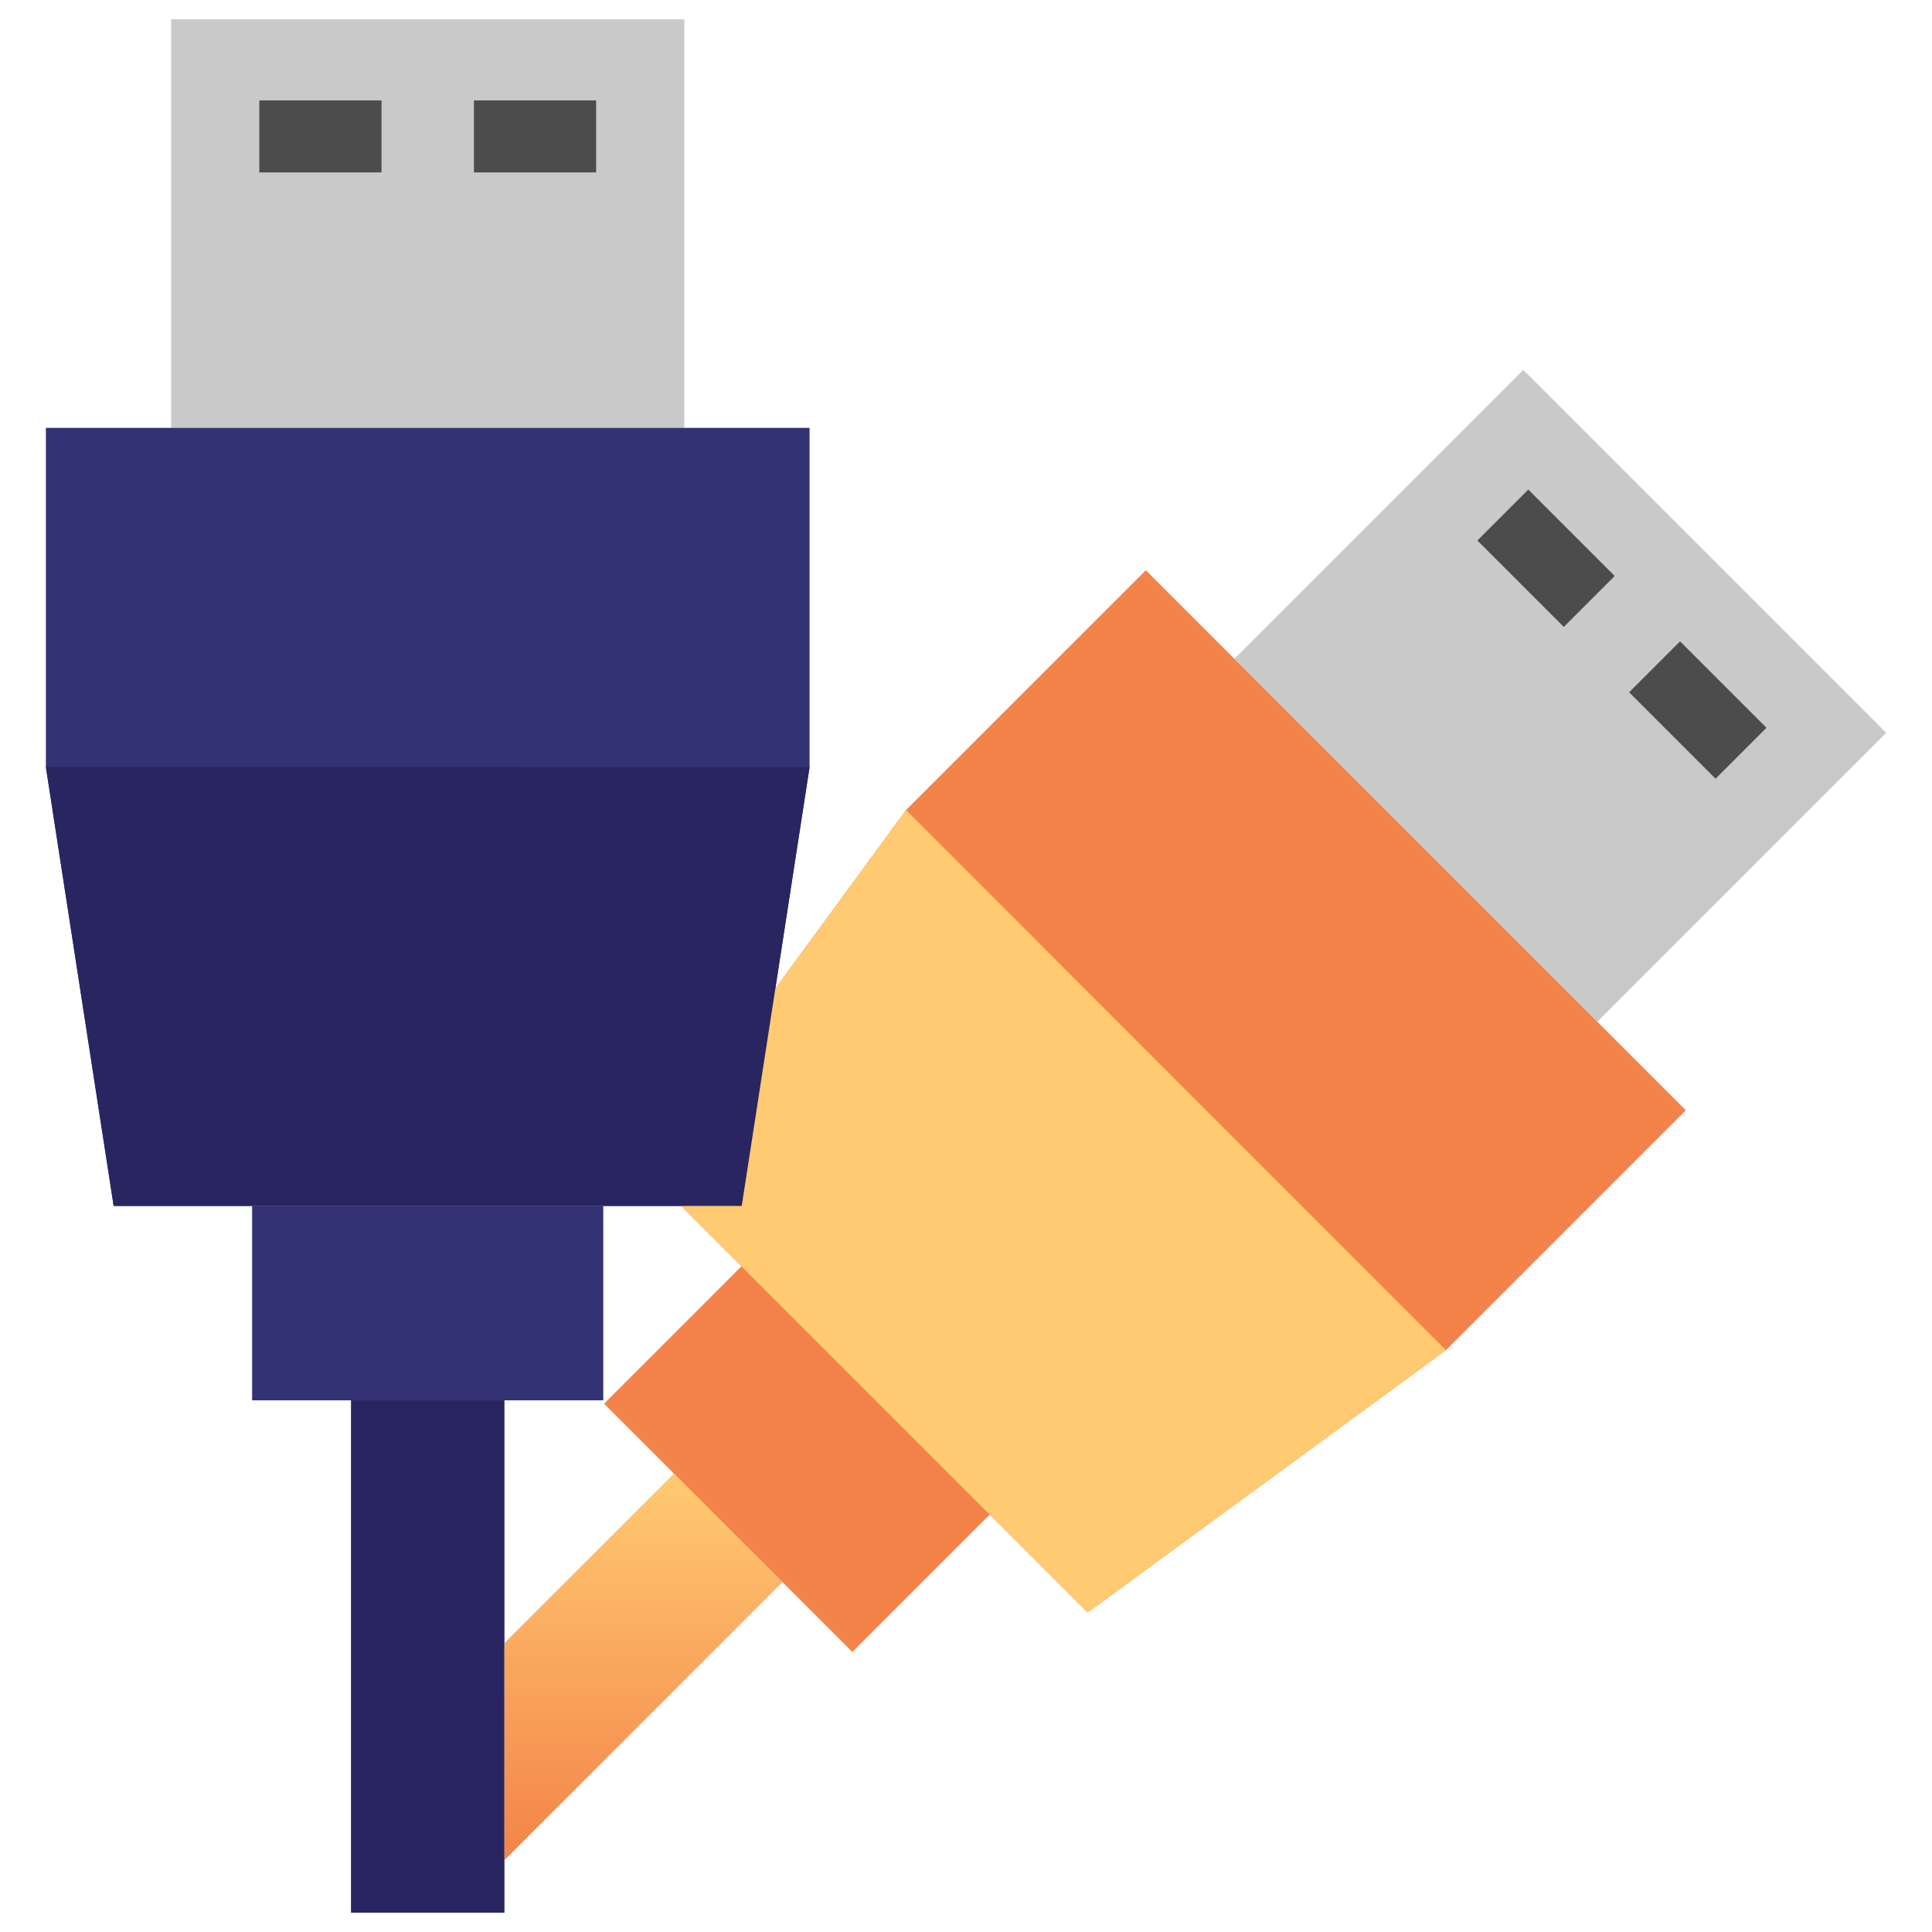 <?xml version="1.0" encoding="UTF-8"?> <svg xmlns="http://www.w3.org/2000/svg" xmlns:xlink="http://www.w3.org/1999/xlink" viewBox="0 0 36 36"><defs><style>.cls-1{fill:#282560;}.cls-2{fill:#c9c9c9;}.cls-3{fill:#4c4c4c;}.cls-4{fill:#323275;}.cls-5{fill:url(#linear-gradient);}.cls-6{fill:#f48349;}.cls-7{fill:#ffca71;}</style><linearGradient id="linear-gradient" x1="11.99" y1="27.458" x2="11.99" y2="34.661" gradientUnits="userSpaceOnUse"><stop offset="0" stop-color="#ffca71"></stop><stop offset="1" stop-color="#f48349"></stop></linearGradient></defs><title>Artboard 2 copy 95</title><g id="Layer_8" data-name="Layer 8"><rect class="cls-1" x="6.54" y="26.093" width="2.86" height="9.547"></rect><rect class="cls-2" x="3.189" y="0.36" width="9.562" height="7.613"></rect><rect class="cls-3" x="4.832" y="1.871" width="2.277" height="1.342"></rect><rect class="cls-3" x="8.831" y="1.871" width="2.277" height="1.342"></rect><rect class="cls-4" x="4.698" y="22.471" width="6.543" height="3.622"></rect><polygon class="cls-4" points="13.821 22.471 2.118 22.471 0.855 14.293 0.855 7.973 15.085 7.973 15.085 14.296 13.821 22.471"></polygon><polygon class="cls-5" points="9.4 30.616 12.558 27.458 14.58 29.48 9.4 34.661 9.4 30.616"></polygon><rect class="cls-2" x="24.293" y="9.159" width="9.562" height="7.613" transform="translate(17.683 -16.761) rotate(45)"></rect><rect class="cls-3" x="27.67" y="9.731" width="2.277" height="1.342" transform="translate(15.793 -17.324) rotate(45)"></rect><rect class="cls-3" x="30.498" y="12.559" width="2.277" height="1.342" transform="translate(18.621 -18.495) rotate(45)"></rect><rect class="cls-6" x="11.578" y="25.378" width="6.543" height="3.622" transform="translate(23.575 -2.537) rotate(45)"></rect><polygon class="cls-6" points="20.268 30.046 11.992 21.77 16.882 15.094 21.351 10.626 31.413 20.688 26.942 25.159 20.268 30.046"></polygon><polygon class="cls-7" points="20.268 30.046 11.992 21.77 16.882 15.094 26.942 25.159 20.268 30.046"></polygon><polygon class="cls-1" points="13.821 22.471 2.118 22.471 0.855 14.293 15.085 14.296 13.821 22.471"></polygon></g></svg> 